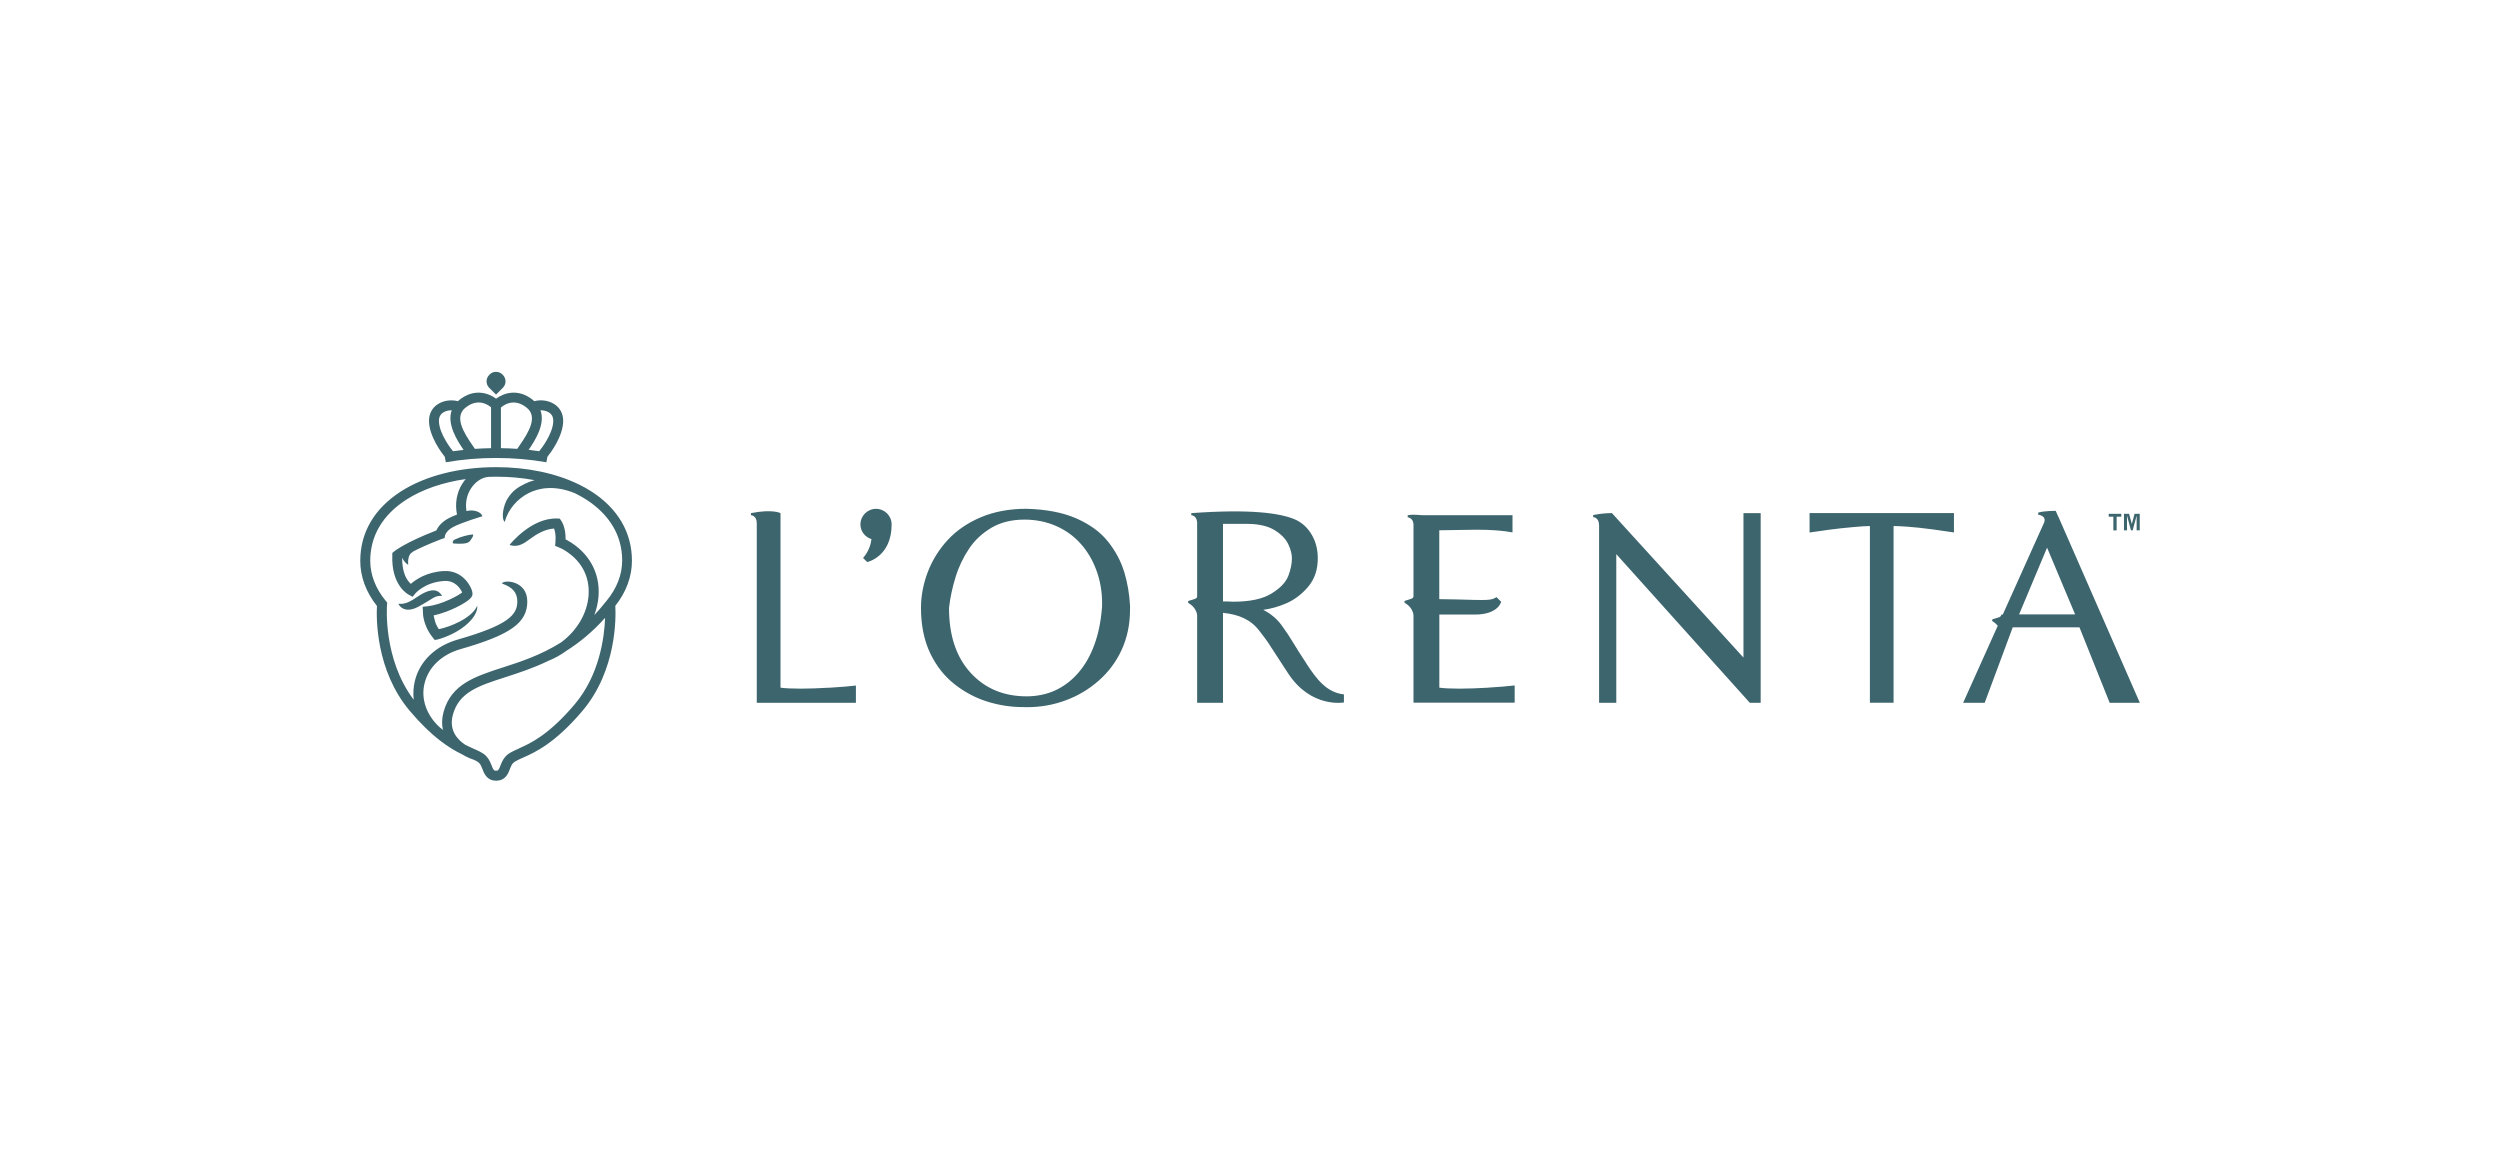 <svg xmlns="http://www.w3.org/2000/svg" id="uuid-c4c2cef0-f7b7-44b9-889d-4e741f852940" data-name="Capa_1" viewBox="0 0 436 201"><defs><style>      .uuid-7815ae73-5a9d-44e8-afb6-0d981386641b {        fill: #3d656e;      }    </style></defs><path class="uuid-7815ae73-5a9d-44e8-afb6-0d981386641b" d="M144.65,119.93c-1.87.11-3.55.17-5.03.17s-2.69-.06-3.5-.17v-30.44s-1.32-.75-5.16,0v.36s1.02.04,1.02,1.4v31.32h17.29v-3.01c-1.21.14-2.74.27-4.61.38ZM196.06,99.75c-.57-1.88-1.51-3.64-2.81-5.28-1.3-1.65-3.13-2.99-5.49-4.04-2.35-1.04-5.26-1.6-8.72-1.7-2.98,0-5.62.49-7.96,1.47-2.34.99-4.26,2.31-5.79,3.96-1.52,1.65-2.68,3.51-3.48,5.58-.78,2.07-1.19,4.15-1.19,6.27,0,3.06.55,5.7,1.61,7.92,1.07,2.23,2.49,4.02,4.25,5.4,1.77,1.39,3.67,2.39,5.71,3.03,2.04.63,4.07.95,6.1.95.17,0,.31,0,.43.01.12.01.24.01.37.01,2.35,0,4.59-.39,6.73-1.18,2.14-.78,4.07-1.93,5.79-3.44,1.72-1.51,3.06-3.31,4.02-5.41.96-2.1,1.45-4.44,1.45-7v-.65c-.11-2.05-.45-4.02-1.01-5.9ZM192.18,106.02c-.19,2.4-.63,4.56-1.34,6.47-.7,1.91-1.64,3.54-2.81,4.88-1.17,1.35-2.53,2.36-4.03,3.05-1.52.68-3.18,1.02-4.96,1.02-4.02,0-7.28-1.38-9.78-4.12-2.5-2.74-3.75-6.5-3.75-11.3.21-1.82.59-3.61,1.14-5.36.53-1.76,1.32-3.41,2.33-4.93,1.01-1.52,2.33-2.74,3.93-3.69,1.61-.95,3.54-1.42,5.75-1.42,1.98,0,3.8.37,5.47,1.09,1.66.72,3.1,1.74,4.29,3.06,1.2,1.32,2.12,2.87,2.79,4.68.66,1.8,1,3.72,1,5.76,0,.36,0,.63-.02.82ZM315.59,89.49v3.38c.94-.14,2.09-.3,3.44-.49,1.35-.18,2.73-.33,4.13-.45,1.41-.13,2.38-.19,2.95-.19v30.82h4.13v-30.82c.53,0,1.36.04,2.48.12,1.12.07,2.57.24,4.37.47,1.79.25,3.01.43,3.68.53v-3.38h-25.17ZM358.96,90.1l-.44-1s-1.93-.04-3.06.3v.37s1.44.12,1.06,1.31l-7.24,16.11h-.27c0,.44-.4.47-1.41.78-.26.08-.24.32,0,.45.34.2.59.46.81.71l-6.04,13.44h3.76l4.89-13.16h11.64l5.27,13.16h5.26l-14.21-32.46ZM352.13,107.15l4.88-11.64,4.89,11.64h-9.76ZM259.55,119.93c-1.86.11-3.55.17-5.03.17s-2.69-.06-3.5-.17v-12.75h6.19c4.13,0,4.59-2.23,4.59-2.23l-.81-.81c-.95.61-1.48.55-7.04.4-1.17-.02-2.12-.05-2.94-.05v-12.01c.68,0,1.74-.01,3.22-.05,1.47-.02,2.57-.05,3.31-.05,2.6,0,4.67.17,6.24.47v-3h-15.62c-.7,0-1.58-.2-2.66.01v.36s.88.04,1.01,1.13v12.64c-.02.42-.43.45-1.41.76-.26.08-.24.32,0,.46,1.03.61,1.39,1.58,1.41,2.08v15.26h17.65v-3.01c-1.2.14-2.74.27-4.61.38ZM304.06,89.49v25.19l-22.19-24.37-.74-.82h-.01c-.79-.01-1.86.06-3.27.33v.36s1.02.04,1.02,1.4h.01v30.99h3v-25.93l23.29,25.93h1.89v-33.08h-3ZM152.78,88.74c-1.49,0-2.72,1.21-2.72,2.72,0,1.22.82,2.22,1.93,2.56-.14,1.03-.53,2.22-1.47,3.29l.72.71s4.26-.89,4.26-6.56c0-1.51-1.22-2.72-2.73-2.72ZM227.95,115.89c-2.49-3.76-2.67-4.42-4.41-6.81-.89-1.23-2.03-2.11-3.22-2.73,1.29-.17,2.63-.53,4.03-1.14,1.48-.65,2.76-1.64,3.84-2.94,1.09-1.32,1.63-2.94,1.63-4.89,0-1.53-.34-2.9-1.03-4.08-.69-1.2-1.7-2.22-3.16-2.8-2.55-1.01-7.53-1.76-17.87-1.01v.36s.95.04,1.02,1.26v12.89c-.01.43-.42.46-1.42.77-.25.08-.24.32,0,.46,1.04.61,1.41,1.61,1.42,2.1v15.24h4.51v-15.69c2.74.28,4.85,1.15,6.36,3.16,1.95,2.58.33.26,5.01,7.41,4,6.11,9.72,5.06,9.72,5.06v-1.41c-3.03-.31-4.79-2.73-6.43-5.19ZM215.05,104.94c-.7-.05-1.29-.06-1.72-.05h-.04v-13.53h4.13c2.05,0,3.67.37,4.84,1.08,1.17.72,1.97,1.54,2.41,2.46.43.91.64,1.74.64,2.48,0,.89-.2,1.9-.61,3.01-.42,1.13-1.39,2.16-2.93,3.11-1.53.96-3.78,1.44-6.73,1.44ZM86.51,68.82l1.19-1.19c.62-.62.62-1.62,0-2.24l-.11-.11c-.58-.57-1.58-.58-2.16,0l-.11.11c-.62.62-.62,1.62,0,2.24l1.19,1.19ZM77.75,80.62c5.68-1,11.86-1,17.54,0l.17-.94c.53-.66,2.76-3.6,2.76-6.29,0-1.29-.59-2.35-1.66-2.98-1.1-.65-2.42-.71-3.38-.44-.06-.06-.13-.12-.2-.18-2.62-2.15-5.18-1.23-6.46-.26-1.27-.97-3.84-1.89-6.46.26-.07.06-.13.12-.2.18-.96-.26-2.28-.21-3.38.44-1.07.63-1.66,1.69-1.66,2.98,0,2.69,2.23,5.63,2.76,6.29l.17.94ZM94.26,71.55c.46,0,.98.09,1.42.35.55.32.81.81.81,1.49,0,2.26-2.25,5.06-2.45,5.3-.61-.09-1.23-.16-1.85-.23,1.08-1.57,2.96-4.47,2.07-6.9ZM87.37,71.07c.25-.23,2.17-1.87,4.51.05,1.94,1.59.35,4.24-1.29,6.6-.15.21-.27.39-.38.56-.95-.07-1.9-.11-2.85-.12v-7.09ZM81.16,71.12c2.27-1.87,4.15-.38,4.48-.08v7.12c-.94.02-1.88.06-2.82.12-.11-.16-.23-.35-.38-.56-1.64-2.36-3.22-5.01-1.29-6.6ZM77.36,71.9c.44-.26.96-.35,1.42-.35-.88,2.44.99,5.34,2.07,6.91-.62.07-1.24.14-1.85.23-.2-.24-2.45-3.03-2.45-5.3,0-.68.27-1.17.81-1.49ZM107.3,105.67c1.91-2.4,2.91-5.11,2.91-7.87,0-4.93-2.45-9.12-7.08-12.1-.67-.43-1.39-.83-2.14-1.2h0s-.03-.02-.05-.02c-3.99-1.95-9-3.01-14.42-3.01-6.46,0-12.36,1.51-16.61,4.24-4.63,2.98-7.08,7.16-7.08,12.1,0,2.76,1.01,5.48,2.91,7.87-.11,1.96-.26,11.21,5.72,18.29,3.92,4.64,6.96,6.53,9.09,7.57.99.6,1.88.9,2.15.99.09.04.18.09.26.13l.04.02c.44.24.76.41,1.1,1.35.29.79.77,2.12,2.43,2.12s2.14-1.33,2.43-2.12c.34-.94.66-1.11,1.1-1.35l.04-.02c.29-.16.65-.32,1.07-.51,2.09-.92,5.58-2.47,10.42-8.19,5.98-7.08,5.83-16.33,5.72-18.29ZM77.22,127.29c-.22-.19-.45-.38-.69-.59-2.13-2.02-3.16-4.82-2.49-7.52.7-2.85,2.99-5.03,6.3-5.98,8.69-2.49,11.62-4.58,11.62-8.3s-4.19-3.84-4.42-3.13c1.85.62,2.68,1.59,2.68,3.13,0,2.37-1.65,4.13-10.36,6.63-3.92,1.12-6.66,3.76-7.51,7.23-.26,1.08-.32,2.18-.2,3.27-5.41-7.14-4.66-16.48-4.65-16.57l.03-.36-.23-.28c-1.79-2.15-2.73-4.58-2.73-7.04,0-4.31,2.17-7.99,6.29-10.64,2.79-1.79,6.36-3.02,10.36-3.59-.22.26-.43.54-.61.83-.98,1.57-1.29,3.47-.91,5.36-.53.2-1.03.41-1.51.67-1.28.7-1.85,1.56-2.09,2.1-5.51,2.13-7.31,3.62-7.39,3.68l-.29.25v.38c-.2,5.34,2.77,6.85,2.91,6.92l.63.34.45-.56s1.65-2,5.09-2.2c1.9-.11,2.82,1.35,3.1,2.01-.35.26-1.08.72-2.12,1.2-1.44.67-2.84,1.09-3.94,1.21l-.83.08.05.83c0,.1-.11,2.27,1.74,4.57l.31.39.5-.08c.17-.03,2.78-.75,4.75-2.35,2.51-2.04,2.17-3.53,2.17-3.53-.96,2.19-4.76,3.68-6.69,4.08-.69-.99-.76-1.76-.91-2.41,1.57-.32,3.08-.97,3.91-1.38,2.73-1.33,2.82-1.98,2.86-2.26.08-.59-.46-1.74-1.21-2.55-.7-.76-1.93-1.65-3.8-1.54-2.96.17-4.85,1.46-5.74,2.24-.66-.61-1.51-1.78-1.52-4.54,0,0,.01,0,.02-.01.12.29.43.86,1.05,1.23,0,0-.22-1.67.67-2.17.11-.06.18-.12.2-.17,1.14-.59,2.76-1.33,5.01-2.19l.46-.14.08-.49c.03-.1.28-.82,1.4-1.43,1.49-.81,5.08-1.87,5.11-1.88-.27-.92-1.84-1.2-2.75-.9,0,0-.01,0-.02,0-.23-1.38.02-2.74.73-3.87.75-1.2,1.9-2,3.08-2.1h0c.45-.02.91-.03,1.37-.03,2.33,0,4.58.2,6.69.6-.66.18-1.23.41-1.73.66-1.26.62-2.15,1.23-2.98,2.56-.7,1.11-1.18,3.36-.5,4.07.58-2.15,2.17-4.05,4.25-5.07,1.63-.8,4.34-1.44,8,.06.68.34,1.34.7,1.95,1.09,4.11,2.65,6.29,6.32,6.29,10.64,0,2.45-.94,4.89-2.73,7.04l-.23.28h0c-.63.8-1.26,1.52-1.9,2.2.4-1.07.66-2.19.74-3.34.28-4.07-1.7-7.6-5.44-9.7-.08-.04-.19-.1-.31-.15.05-2.07-.68-3.15-.77-3.28l-.25-.35-.43-.02c-4.5-.16-8.16,4.41-8.32,4.6,1.45.54,2.58-.3,3.55-1.02,1.15-.86,2.62-1.73,4.21-1.83.16.42.35,1.2.24,2.37l-.06.64.59.25c.26.11.6.26.69.31,3.18,1.79,4.8,4.65,4.56,8.07-.22,3.15-2.04,6.18-4.78,8.21-3.58,2.25-7.11,3.39-10.21,4.39-4.81,1.56-8.96,2.9-10.29,7.71-.31,1.11-.35,2.16-.13,3.14ZM90.46,130.56c-.46.2-.85.38-1.21.57l-.04.02c-.56.31-1.33.73-1.9,2.28-.34.94-.46.98-.8.98s-.45-.04-.8-.98c-.57-1.55-1.34-1.97-1.9-2.28l-.04-.02c-.35-.19-.75-.37-1.21-.57-.4-.18-.85-.38-1.36-.63-1.43-.92-2.96-2.58-2.21-5.31,1.08-3.91,4.46-5.01,9.15-6.52,2.31-.75,4.86-1.57,7.49-2.85,1.14-.46,2.2-1.05,3.15-1.75,2.25-1.42,4.53-3.26,6.75-5.75-.13,3.41-.97,9.96-5.31,15.09-4.58,5.42-7.85,6.86-9.8,7.72ZM77.12,103.92c-.53-.76-1.43-1.85-4.51.28-1.64,1.13-2.35,1.14-3.14,1.1,0,0,.84,1.95,3.53.49,2.69-1.47,2.77-1.95,4.12-1.87ZM82.42,93.21c-.71.05-2.09.38-3.14.9-.38.19-.39.65-.22.67,1.32.12,2.35.04,2.72-.26.37-.3,1-1.34.64-1.31Z"></path><g><path class="uuid-7815ae73-5a9d-44e8-afb6-0d981386641b" d="M367.77,89.61h2.18v.5h-.81v2.39h-.57v-2.39h-.81v-.5Z"></path><path class="uuid-7815ae73-5a9d-44e8-afb6-0d981386641b" d="M370.41,89.61h.9l.48,1.78.48-1.78h.9v2.88h-.54v-2.57l-.69,2.57h-.3l-.69-2.57v2.57h-.53v-2.88Z"></path></g></svg>
